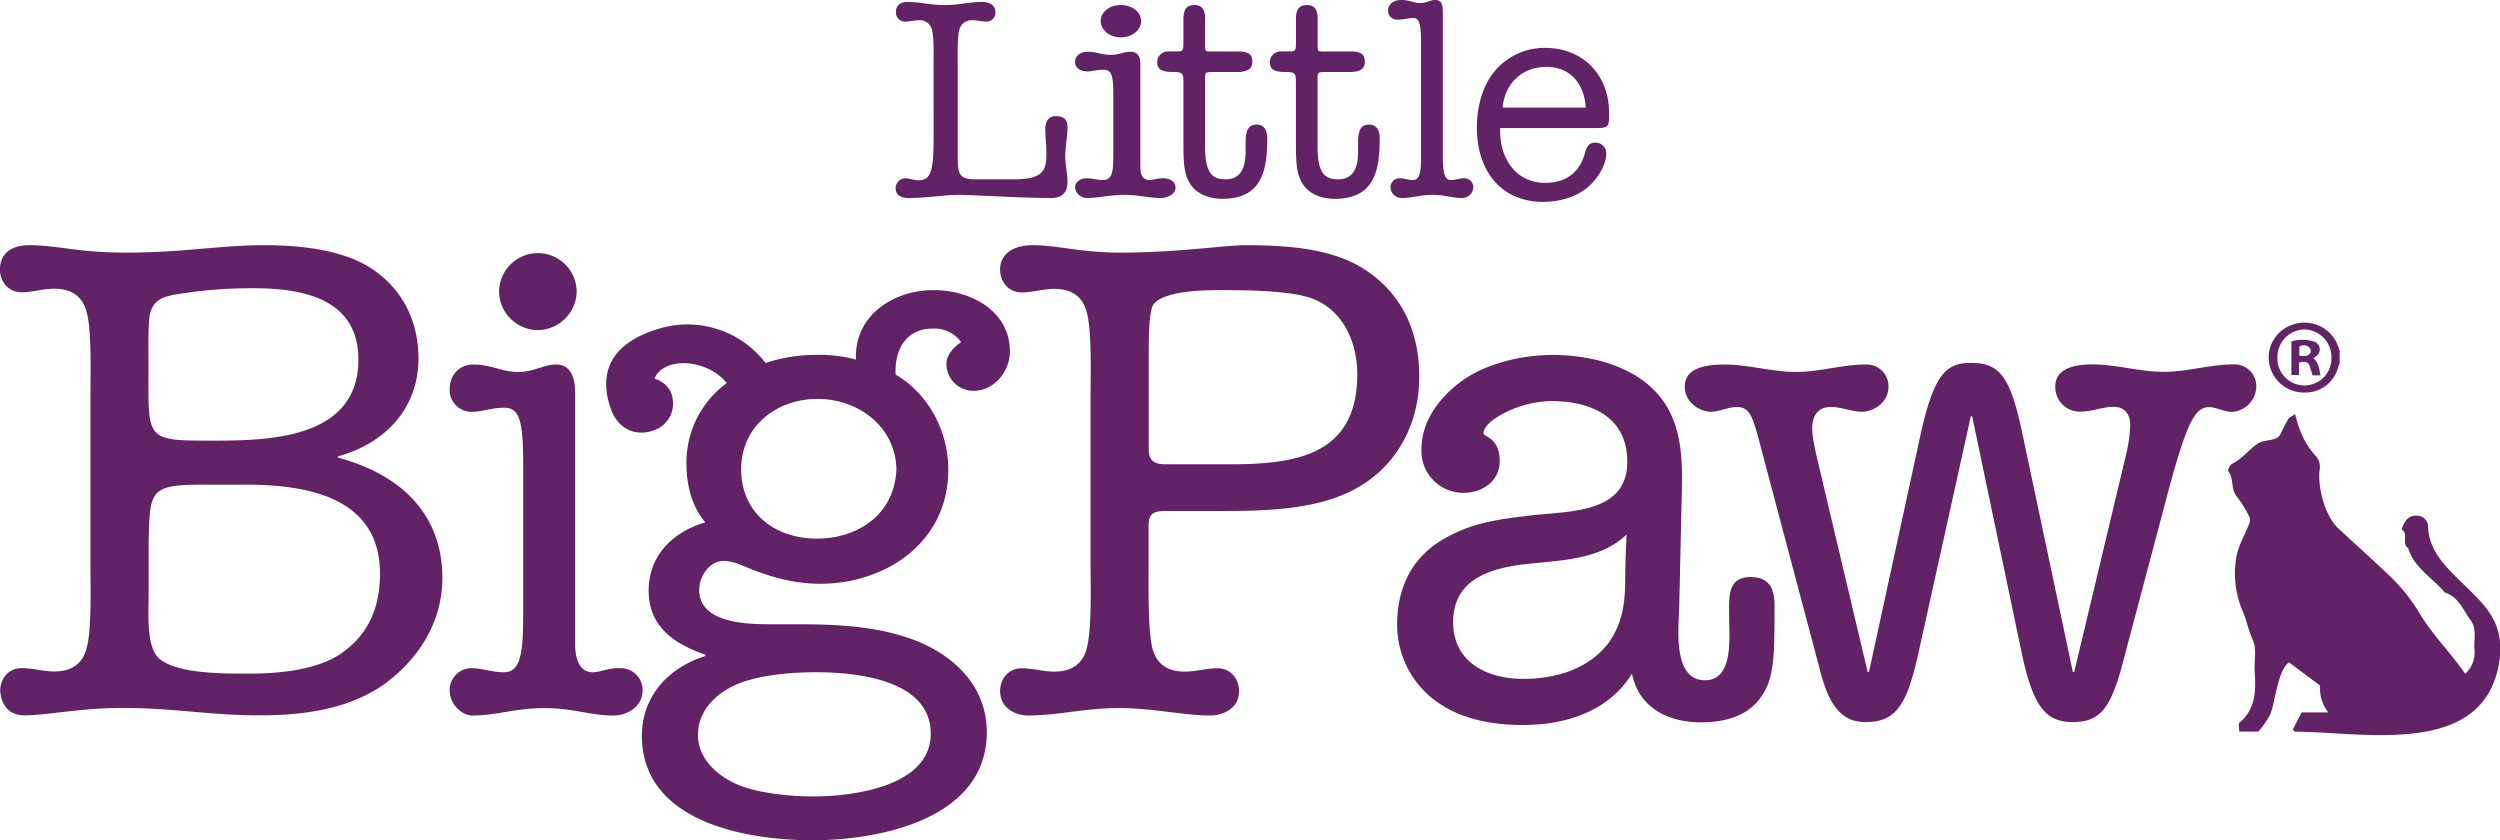 <?xml version="1.0" encoding="UTF-8"?> <svg xmlns="http://www.w3.org/2000/svg" height="235.29" viewBox="0 0 700 235.29" width="700"><path d="m261.42 37.64c0 9.84-.55 12.84-4.25 12.84-1.26 0-2.52-.56-3.78-.56a2.73 2.73 0 0 0 -2.6 2.84c0 1.65 1.18 2.68 3.54 2.68 5.67 0 10.47-.95 14.65-.87 8.5.24 17 .87 25.51.87 2.36 0 4.41-1.11 4.41-4.49 0-2.44-.63-4.81-.63-7.33s.63-5.27.63-7.95c0-2.28-1.1-3.15-3.39-3.15-2 0-2.83 1.66-2.83 3.47 0 2.28.31 4.49.31 6.69 0 2.6 0 5.2-2.67 6.54-2.05 1-5.44 1-7.64 1h-9c-4.64 0-5.51-.79-5.51-6v-25.87c0-2.52-.16-7.48.39-9.77a3.55 3.55 0 0 1 3.86-2.91c1.26 0 2.52.39 3.78.39a2.52 2.52 0 0 0 2.52-2.67c0-1.89-1.65-2.84-3.7-2.84-3.86 0-6.54.87-10.55.87s-6.75-.87-10.53-.87c-1.89 0-3.07 1-3.07 2.84a2.52 2.52 0 0 0 2.52 2.67c1.26 0 2.52-.39 3.78-.39a3.5 3.5 0 0 1 3.83 2.91c.55 2.29.4 7.25.4 9.77zm52.38-27.17c3.15 0 5.71-2 5.71-4.56s-2.51-4.49-5.71-4.49-5.61 2-5.61 4.49 2.56 4.56 5.61 4.56zm-4.92 39.93c-1.67 0-3.15-.48-4.53-.48-2 0-3.34 1.11-3.34 2.6a3.36 3.36 0 0 0 3.34 2.92c3.45 0 6.3-.87 10.44-.87s6.79.87 10.13.87c2.07 0 4.23-1.11 4.23-2.92 0-1.49-1.37-2.6-3.34-2.6-1.48-.07-2.86.48-3.94.48-1.77 0-2.56-1.34-2.56-3.23v-29.29c0-1.58-.49-3.39-2.75-3.39-1.87 0-3.15.87-5.61.87s-3.84-.87-6.5-.87c-1.87 0-3.44 1.1-3.44 2.91 0 1.5 1.37 2.6 3.34 2.6 1.38 0 2.86-.47 4.53-.47 2.16 0 2.85 1.1 2.85 6.61v17.64c0 4.88-.59 6.62-2.85 6.62zm19.72-30.24c2.45 0 2.76.39 2.76 2.75v17.41c0 6.45.39 8.34 1.58 10.63 1.81 3.38 5.59 4.72 9.29 4.72 11.1 0 12.6-7.87 12.6-17 0-1.89-.71-3.78-2.92-3.78s-3.15 1.34-3.15 5v2.52c0 3.78-.86 7.8-5.59 7.8-4.17 0-5.75-2.28-5.75-9.37v-19.11c0-1.41.24-1.57 2.05-1.57h6.93c3.54 0 4.25-1.34 4.25-2.84 0-1.89-.78-2.91-4-2.91h-7.88c-1.1 0-1.34-.08-1.34-1.26v-7.8c0-2-.39-3.93-3-3.93s-3.07 1.81-3.07 4v6.46c0 2.21-.16 2.52-1.57 2.52h-2.79a3.08 3.08 0 0 0 -3 2.84c0 2.37 1.45 2.92 4.6 2.92zm31.5 0c2.44 0 2.76.39 2.76 2.75v17.41c0 6.45.39 8.34 1.57 10.63 1.81 3.38 5.59 4.72 9.29 4.72 11.11 0 12.6-7.87 12.6-17 0-1.89-.7-3.78-2.91-3.78s-3.15 1.34-3.15 5v2.52c0 3.78-.87 7.8-5.59 7.8-4.17 0-5.75-2.28-5.75-9.37v-19.11c0-1.41.24-1.57 2.05-1.57h6.93c3.54 0 4.25-1.34 4.25-2.84 0-1.89-.79-2.91-4-2.91h-7.87c-1.1 0-1.34-.08-1.34-1.26v-7.8c0-2-.39-3.93-3-3.93s-3.07 1.81-3.07 4v6.46c0 2.21-.16 2.52-1.58 2.52h-2.75a3.08 3.08 0 0 0 -3 2.84c-.01 2.37 1.46 2.92 4.56 2.92zm31.18-14.65c1.82 0 3-.47 4.34-.47 1.1 0 2.28.16 2.28 6.61v32.13c0 4.49-.4 6.62-2.28 6.62-1.34 0-2.52-.48-3.63-.48a2.55 2.55 0 0 0 -2.67 2.6 3.18 3.18 0 0 0 3.38 2.92c2.76 0 4.73-.87 8.35-.87 3.86 0 5.43.87 8.11.87a3.18 3.18 0 0 0 3.38-2.92 2.55 2.55 0 0 0 -2.67-2.6c-1.1 0-2.29.48-3.62.48s-2.25-.87-2.25-6.62v-39.68c0-2.84-.23-4.1-2.2-4.1-1.5 0-2.21.87-4.26.87-1.57 0-2.83-.87-5.27-.87-1.89 0-3.62 1.1-3.62 2.91a2.54 2.54 0 0 0 2.63 2.6zm41 51c4.49 0 9.53-1.42 12.84-4.57 2.28-2.12 4.64-5.83 4.64-9a3 3 0 0 0 -3.15-3c-2.12 0-2.52 1.81-3 3.47-1.5 5.12-5.51 7.79-10.87 7.79-8.66 0-13-7.32-12.68-15.35h26.7c3.78 0 3.78-.32 3.78-4.25 0-10.56-7.25-18.19-17.88-18.19a18.25 18.25 0 0 0 -14.49 6.93c-3.3 4.25-4.64 10-4.64 15.35-.04 11.64 6.34 20.85 18.7 20.85zm.63-37.8c7 0 10.71 5 11.1 11.42h-23.28c.56-6.59 5.36-11.39 12.13-11.39zm-338.23 109.43v-.38c13-3.59 22.49-13.23 22.49-27.4 0-10.78-4.73-20-14-25.71-8.12-4.91-19.84-6-29.1-6-12.28 0-22.87 2.08-38.74 2.08-13.61 0-19.28-2.08-27.21-2.08-5.3 0-8.13 2.64-8.13 6.8.01 3.55 2.47 6.39 6.06 6.39 3 0 6-1 9.07-1 4.91 0 8.13 2.08 9.26 7 1.32 5.48.94 17.39.94 23.44v46.3c0 6 .38 17.95-.94 23.43-1.13 4.92-4.35 7-9.26 7-3 0-6-.94-9.07-.94-3.59 0-6 2.83-6 6.42.38 4 2.46 6.81 6.8 6.81 6.05 0 15.88-2.08 27.22-2.08 14.74 0 24.57 2.08 38.74 2.08 12.09 0 24.94-1.7 35-8.88 9.64-7.19 16.06-17.39 16.06-29.67-.09-18.49-12.37-29.08-29.19-33.61zm-52.68-40.26c.94-3.59 3-4.53 6.42-5.29a129.33 129.33 0 0 1 22.45-1.89c13.79 0 29.48 2.84 29.48 20 0 21.74-24 22.68-40.06 22.68-20 0-18.71.19-18.71-21.16 0-2.62-.19-11.5.42-14.34zm53.86 94.87c-7 4.92-17.77 5.86-26.09 5.86-6.42 0-19.65.19-24.94-4-4-3-3.21-13-3.21-17.76v-15.28c.38-14.36.19-15.87 15.68-15.87h11.49c17 0 37.61 3.4 37.61 24.94 0 9.07-3.03 16.82-10.58 22.11zm54.61-90.33a11 11 0 0 0 11-11 10.87 10.87 0 0 0 -21.73 0 10.93 10.93 0 0 0 10.69 11zm23.06 94.68c-2.84-.19-5.48 1.13-7.56 1.13-3.41 0-4.92-3.21-4.92-7.75v-70.3c0-3.78-.94-8.12-5.29-8.12-3.59 0-6.05 2.08-10.77 2.08-4.54 0-7.37-2.08-12.47-2.08-3.59 0-6.62 2.64-6.62 7a6.11 6.11 0 0 0 6.43 6.24c2.64 0 5.48-1.14 8.69-1.14 4.16 0 5.48 2.65 5.48 15.88v42.33c0 11.72-1.13 15.87-5.48 15.87-3.21 0-6-1.13-8.69-1.13a6.11 6.11 0 0 0 -6.43 6.24c0 3.59 3.21 7 6.43 7 6.61 0 12.09-2.08 20-2.08 8.13 0 13 2.08 19.46 2.08 4 0 8.13-2.65 8.13-7a6.1 6.1 0 0 0 -6.43-6.25zm207.27-112.45c-9.07-5.29-21.54-6-32.13-6-5.67 0-18.89 2.08-35 2.08-11 0-17.57-2.08-24.57-2.08-5.1 0-9.07 2.26-9.07 6.8 0 3.59 2.46 6.43 6.05 6.43 3 0 6.05-1 9.07-1 4.91 0 8.13 2.08 9.26 7 1.32 5.48.95 17.39.95 23.44v46.3c0 6 .37 17.95-.95 23.43-1.13 4.92-4.35 7-9.26 7-3 0-6.05-.94-9.07-.94-3.59 0-6.05 2.83-6.05 6.42 0 4.54 4 6.81 7.94 6.81 8.13 0 15.68-2.08 25.32-2.08s18.33 2.08 25.33 2.08c4.34 0 8.31-2.27 8.31-6.81 0-3.59-2.45-6.42-6.05-6.42-3 0-6 .94-9.07.94-4.91 0-8.12-2.07-9.26-7-1.13-5.48-.94-17.39-.94-23.43v-10.4c0-3.59 1.51-4.15 4.91-4.15h10.77c13.23 0 28.92.37 40.83-5.48 12.47-6.05 19.27-18.34 19.27-32.13.04-12.85-5.06-24-16.59-30.81zm-36.47 55.35h-18.15c-2.83 0-4.53-.95-4.53-4.16v-27.75c0-2.65 0-11 1.32-12.85 2.84-3.78 13.8-4 17.95-4 7.19 0 19.09 0 25.71 2.08 9.26 3 13.41 12.28 13.41 21.54-.04 22.71-17.38 25.14-35.71 25.14zm145.89 31.56c-6.8 0-6.05 6-6.05 11.33 0 5.49 1.33 17.58-6.8 17.58-9.07 0-7.37-14.74-7.18-20.6l.76-34.2c.19-11.34-1.14-21.55-10.4-28.73-7.18-5.48-17-7.56-25.89-7.56-8.31 0-18.14 2.27-24.94 7-6.43 4.54-11.72 11.34-11.72 19.47a11.74 11.74 0 0 0 11.72 12.15c5.29 0 10.2-3.21 10.2-8.88 0-6.61-4.53-6.8-4.53-7.75 0-2.08 2.83-4 4.34-4.91a30.17 30.17 0 0 1 14.55-4.16c11.15 0 21.36 4.35 21.36 17 0 14-14.93 13.8-26.27 14.93-9.26 1.13-17 1.89-25.32 6.8-8.7 5.11-12.85 13.42-12.85 24a26.41 26.41 0 0 0 12.66 22.49c6.61 4.16 14.74 5.48 22.49 5.48 12.09 0 24-3.78 30.61-14.36 1.89 9.45 10 13.61 19.28 13.61 6.23 0 12.85-1.51 16.63-6.81 4-5.29 4-11.71 4-26.08-.03-4.36-1.36-7.77-6.65-7.77zm-35.15.19c0 6.61-.57 12.47-4.72 18.33-5.67 7.37-14.93 10-23.82 10-10 0-19.65-4.53-19.65-15.87 0-13 12.1-15.5 22.11-16.44 9.07-.95 19.47-1.33 26.46-8.13-.19 4.01-.38 8.17-.38 12.14zm176.7-53.49a6.1 6.1 0 0 0 -6.42-6.23c-6.43 0-12.86 2.08-19.47 2.08-6.8 0-13.42-2.08-20-2.08-7.75 0-10.4 2.64-10.4 6.23a6.86 6.86 0 0 0 7 7c3.21 0 6-1.33 9.45-1.33 3 0 4.53 2.08 4.53 5.11a40.59 40.59 0 0 1 -1.13 8.12l-14.55 61h-.38l-14-66.14c-3.4-16.25-6.23-20.41-14.55-20.41-7 0-10.39 3.21-14.17 20.41l-14.37 66.14h-.37l-13.44-56.81c-.76-3.4-2.08-8.13-2.08-11.53 0-3.21 1.51-5.86 5.1-5.86 3.22 0 5.86 1.33 8.88 1.33 3.22 0 7.38-2.65 7.38-7a6.11 6.11 0 0 0 -6.43-6.23c-6.43 0-12.85 2.08-19.47 2.08-6.8 0-13.41-2.08-20-2.08-8.5 0-11.15 2.64-11.15 6.23 0 4.35 4.16 7 7.37 7 2.27 0 4.73-1.33 7.37-1.33 3.78 0 4.54 3.78 6.43 10.77l16.79 63.27c2.64 10.21 6.42 14.18 12.66 14.18 8.88 0 11.72-5.29 14.93-19.85l14.55-65.76h.38l14 66.9c3.22 14.74 6.81 18.71 14.18 18.71 8.31 0 11-4.73 14.55-18.71l12.06-45.47c5.29-19.65 7.56-24 11.53-24 2.08 0 4.16 1.33 6.62 1.33a7.31 7.31 0 0 0 6.62-7.04zm-366.77-6.2a7.55 7.55 0 0 0 7.56 7.37c5.86 0 10.21-5.48 10.21-11 0-11.53-11.15-17.2-21.36-17.2-11.34 0-22.3 7.18-21.73 19.46a38.92 38.92 0 0 0 -11.34-1.32 44.35 44.35 0 0 0 -14 2.27 27.47 27.47 0 0 0 -29.34-9.75c-14 4-17.6 12.37-13.92 22.73 1.75 4.93 6.38 7.87 11.93 5.9a7.89 7.89 0 0 0 5.38-8.52c-.38-4.73-5.13-6-5.13-6 2.5-6.13 14.6-5.72 20.23 1.26a27.59 27.59 0 0 0 -11.29 22.56c0 6 1.52 12.09 5.3 16.44-9.07 2.64-15.88 9.26-15.88 19.09 0 10 7 14.92 15.88 17.95v.38c-10.21 3.21-17.77 11.15-17.77 22.3 0 24.19 29.11 29.29 47.81 29.29 18.9 0 48.76-6 48.76-30.24 0-13.6-10.2-22.49-22.11-26.46-10.2-3.4-20.79-3.78-31.56-3.78h-7c-6.8 0-19.85-.37-19.85-9.63 0-3.78 2.84-8.13 7-8.13a15.8 15.8 0 0 1 5.1 1.32c7 3 14.17 5.11 21.73 5.11 18.33 0 35.91-11.53 35.91-31.94 0-10.77-5.48-21.17-14.74-26.65-.38-6.78 2.83-12.87 10.39-12.87a9.25 9.25 0 0 1 7.94 3.78c-2.11 1.55-4.11 3.44-4.11 6.28zm-59.58 89.94c6.24-3 16.26-3.78 23.06-3.78 11.34 0 32.13 2.08 32.13 17.2 0 14.93-22.12 17.58-32.89 17.58-6 0-14.17-.76-20-2.84-6.05-2.27-12.28-7.18-12.28-14.36-.03-6.42 4.5-11.14 9.98-13.8zm45.58-60.84c-.38 12.85-10.77 19.65-22.3 19.65s-21.17-7-21.17-19.46c0-11.91 9.83-19.66 21.36-19.66 11.31 0 21.7 7.56 22.11 19.47zm392.7-29.67c2.22-.41 2.74-.11 3.26 1.76.18.63.39 1.25.57 1.85h2.23c-.41-1.74-.48-3.51-2-4.78.38-.29.69-.47.94-.71a2.32 2.32 0 0 0 -.66-3.94 10.91 10.91 0 0 0 -6.45-.08v9.41h2.14zm.12-4.48a2.37 2.37 0 0 1 2.91.39 1.44 1.44 0 0 1 .19 1.33c-.66 1.19-1.81 1-3.1.84zm1.39 12.9a9.47 9.47 0 0 0 9.55-7.42 2.75 2.75 0 0 1 .34-.63v-3.71c-.33-.83-.6-1.7-1-2.5a10 10 0 0 0 -12.41-4.65 9.66 9.66 0 0 0 -6.17 11.44 9.9 9.9 0 0 0 9.66 7.47zm0-17.66a7.71 7.71 0 0 1 7.58 7.92 7.56 7.56 0 1 1 -15.11-.14 7.71 7.71 0 0 1 7.5-7.78zm39.89 66.55c-2.86-3.16-5.13-6.8-5.21-11.3-.07-3.43-4.77-4.28-6.47-1.41a12.56 12.56 0 0 0 -1 2.13c2.11 1.25-.11 4 1.85 5.24 1.7 5.59 6.84 8.33 10.31 12.46 3.87 1.2 5.07 4.9 7.18 7.73 1.87 2.51.84 5.44 1.09 8.18a8 8 0 0 1 -2.59 6.83c-4.06-5.87-9.39-11.15-13-17.29a49.79 49.79 0 0 0 -8.92-10.84c-4.49-4.27-9.12-8.4-13.65-12.62-3.74-3.48-5.92-11.76-5.14-16.81a4.46 4.46 0 0 0 -1-3.27c-3.09-3.28-4.81-7.22-5.91-11.9-.89.63-1.61.89-1.92 1.4-.87 1.42-1.57 3-2.33 4.43-.88 1.71-4.31 1.33-5.89 2.27-2.75 1.63-4.54 4.42-7.49 5.81-.6.28-1.31 1.83-1.1 2.09 1.67 2.1.61 5 2.4 7.1a33 33 0 0 1 3.45 5.57 2.42 2.42 0 0 1 .13 1.81c-.8 2-1.78 3.94-2.62 5.93-2.32 5.5-1.77 13.18.61 18.61 1.1 2.53 1.63 5.41 2.81 8 1.31 2.89.42 5.94.61 8.91.34 5.31.43 10.56-4.24 14.47-.42.35-.06 1.63-.06 2.52h5.32a26.66 26.66 0 0 0 3.25-4.61c1.57-3.53 2.08-12.45 5.35-14.78l8.72 6.52a10.52 10.52 0 0 0 2.32 7.5h-7.51c-.85 1.66-1.69 3.27-2.48 4.79.36.36.49.6.62.6 19.08.06 51.89 7.18 57-18.35 2.72-14.37-6.21-18.52-14.52-27.72z" fill="#612365"></path></svg> 